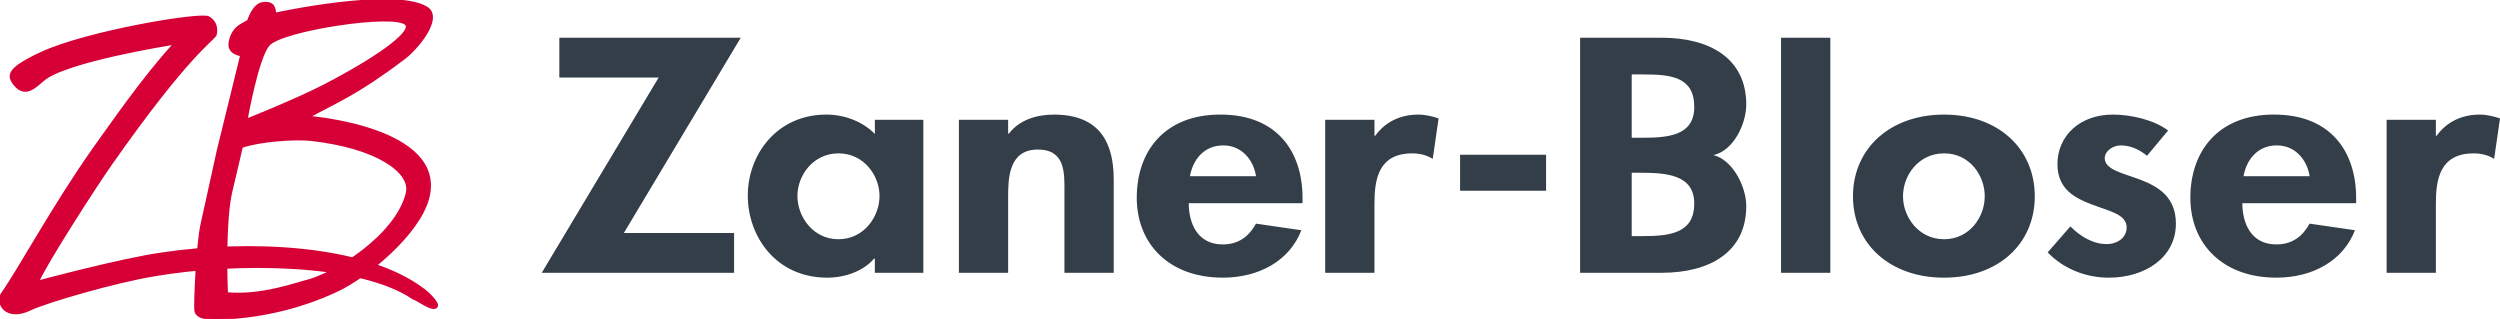 <svg xmlns="http://www.w3.org/2000/svg" width="195.988" height="25" viewBox="0 0 195.988 25"><g fill-rule="evenodd" clip-rule="evenodd" fill="#D70036" stroke="#D70036" stroke-width=".141"><path d="M34.244 24.044c.21-.29-.796-1.19-.972-1.31-4.72-3.614-14.012-3.843-20.5-2.883-3.224.44-9.763 2.207-9.763 2.207.51-1.252 4.383-7.31 5.72-9.206 6.003-8.56 7.968-9.695 8.18-10.106.128-.453.042-1.07-.554-1.398C15.8.976 6.85 2.464 3.23 4.14.577 5.373.547 5.91 1.144 6.653c.853 1.028 1.662.122 2.216-.33C4.977 4.8 13.654 3.435 13.654 3.435c-2.43 2.634-4.994 6.38-6.333 8.234-3.204 4.55-5.88 9.533-7.177 11.346-.487.675.252 2.216 2.262 1.24 1.216-.576 6.554-2.15 9.732-2.668 6.228-1.074 16.095-1.05 20.27 1.833.342.07 1.526 1.053 1.834.624z"/><path d="M33.594 15.484c1.37-5.49-9.352-6.326-9.352-6.326 2.06-1.136 3.71-1.748 7.37-4.515.978-.685 3.21-3.257 1.812-4.074-2.616-1.524-11.845.492-11.845.492-.04-.355-.056-.974-1.03-.818-.727.14-1.098 1.377-1.098 1.377l-.517.296c-.557.29-.857.873-.938 1.394-.17.907.9 1.025.9 1.025-.19.815-1.822 7.42-1.822 7.42s-1.118 5.122-1.26 5.72c-.373 1.59-.566 6.24-.51 6.863.11.762 1.46.663 1.885.65 2.86-.083 6.16-.726 9.32-2.227 2.197-1.034 6.37-4.404 7.084-7.276zm-1.75-13.547c.374.482-1.4 2.135-6.5 4.788-2.27 1.157-5.998 2.64-5.998 2.64s.86-4.883 1.737-5.845C22.09 2.354 31.09.972 31.843 1.937zm.043 13.182c-.782 3.348-5.75 6.456-8.065 6.95-.387.086-3.385 1.173-6.017.91-.057-.976-.182-5.565.313-7.846l.847-3.608c1.42-.503 4.19-.68 5.422-.545 5.122.57 7.884 2.505 7.5 4.14z"/></g><g fill="#333E48"><path d="M48.906 18.266h8.643v3.12H42.47L51.634 6.08H43.85v-3.12h14.22l-9.164 15.308zM68.583 21.387v-1.113h-.062c-.826.978-2.267 1.494-3.676 1.494-3.984 0-6.222-3.203-6.222-6.434 0-3.203 2.268-6.352 6.16-6.352 1.41 0 2.852.543 3.802 1.52V9.39h3.8v11.998h-3.8zm-2.85-9.364c-1.993 0-3.22 1.737-3.22 3.34 0 1.627 1.227 3.392 3.22 3.392s3.217-1.765 3.217-3.393c0-1.602-1.225-3.34-3.218-3.34zM83.447 21.387v-6.35c0-1.44.092-3.313-2.084-3.313-2.298 0-2.33 2.28-2.33 3.72v5.943h-3.86V9.39h3.86v1.086h.062c.797-1.06 2.146-1.493 3.525-1.493 3.648 0 4.69 2.28 4.69 5.076v7.328h-3.863zM93.193 15.932c0 1.52.644 3.23 2.667 3.23 1.287 0 2.084-.68 2.604-1.63l3.556.517c-.92 2.388-3.31 3.718-6.16 3.718-4.2 0-6.743-2.633-6.743-6.27 0-3.638 2.176-6.516 6.56-6.516 4.443 0 6.436 2.905 6.436 6.542v.407h-8.92zm2.698-4.534c-1.532 0-2.39 1.167-2.604 2.416h5.18c-.185-1.22-1.073-2.416-2.575-2.416zM112.318 12.457c-.46-.298-1.042-.434-1.594-.434-2.697 0-2.973 2.09-2.973 3.963v5.4h-3.862V9.39h3.863v1.25h.062c.767-1.06 1.932-1.657 3.372-1.657.552 0 1.103.136 1.593.3l-.46 3.174zM114.463 14.955v-2.823h6.742v2.823h-6.742zM130.248 21.387h-6.375V2.957h6.375c3.77 0 6.65 1.602 6.65 5.24 0 1.492-.98 3.61-2.574 3.962 1.532.38 2.574 2.497 2.574 3.99 0 3.636-2.88 5.237-6.65 5.237zm-1.472-15.553h-.858V10.8h.675c2.022 0 4.23-.08 4.23-2.415 0-2.388-1.87-2.55-4.047-2.55zm-.183 7.71h-.675v4.966h.858c2.176 0 4.046-.244 4.046-2.55 0-2.28-2.207-2.417-4.23-2.417zM139.625 21.387V2.957h3.863v18.43h-3.863zM152.406 21.768c-4.26 0-7.142-2.66-7.142-6.38 0-3.745 2.912-6.405 7.142-6.405s7.11 2.66 7.11 6.406c.002 3.717-2.85 6.378-7.11 6.378zm0-9.745c-1.992 0-3.22 1.71-3.22 3.366 0 1.628 1.228 3.365 3.22 3.365s3.188-1.737 3.188-3.366c0-1.657-1.196-3.367-3.188-3.367zM165.31 21.768c-1.84 0-3.587-.733-4.782-1.982l1.778-2.036c.735.732 1.716 1.384 2.85 1.384.858 0 1.564-.516 1.564-1.303 0-1.03-1.35-1.274-2.698-1.79-1.38-.516-2.728-1.222-2.728-3.176 0-2.226 1.777-3.882 4.322-3.882 1.44 0 3.248.407 4.353 1.25l-1.657 1.98c-.55-.46-1.256-.814-2.054-.814-.613 0-1.257.435-1.257 1.004 0 .896 1.41 1.167 2.788 1.683 1.412.543 2.79 1.357 2.79 3.447 0 2.66-2.42 4.236-5.27 4.236zM175.79 15.932c0 1.52.645 3.23 2.668 3.23 1.287 0 2.083-.68 2.604-1.63l3.555.517c-.92 2.388-3.31 3.718-6.16 3.718-4.198 0-6.743-2.633-6.743-6.27 0-3.638 2.176-6.516 6.56-6.516 4.443 0 6.436 2.905 6.436 6.542v.407h-8.92zm2.698-4.534c-1.532 0-2.39 1.167-2.605 2.416h5.18c-.184-1.22-1.073-2.416-2.575-2.416zM195.528 12.457c-.46-.298-1.04-.434-1.594-.434-2.696 0-2.974 2.09-2.974 3.963v5.4h-3.86V9.39h3.86v1.25h.063c.767-1.06 1.932-1.657 3.372-1.657.552 0 1.104.136 1.594.3l-.462 3.174z"/></g></svg>